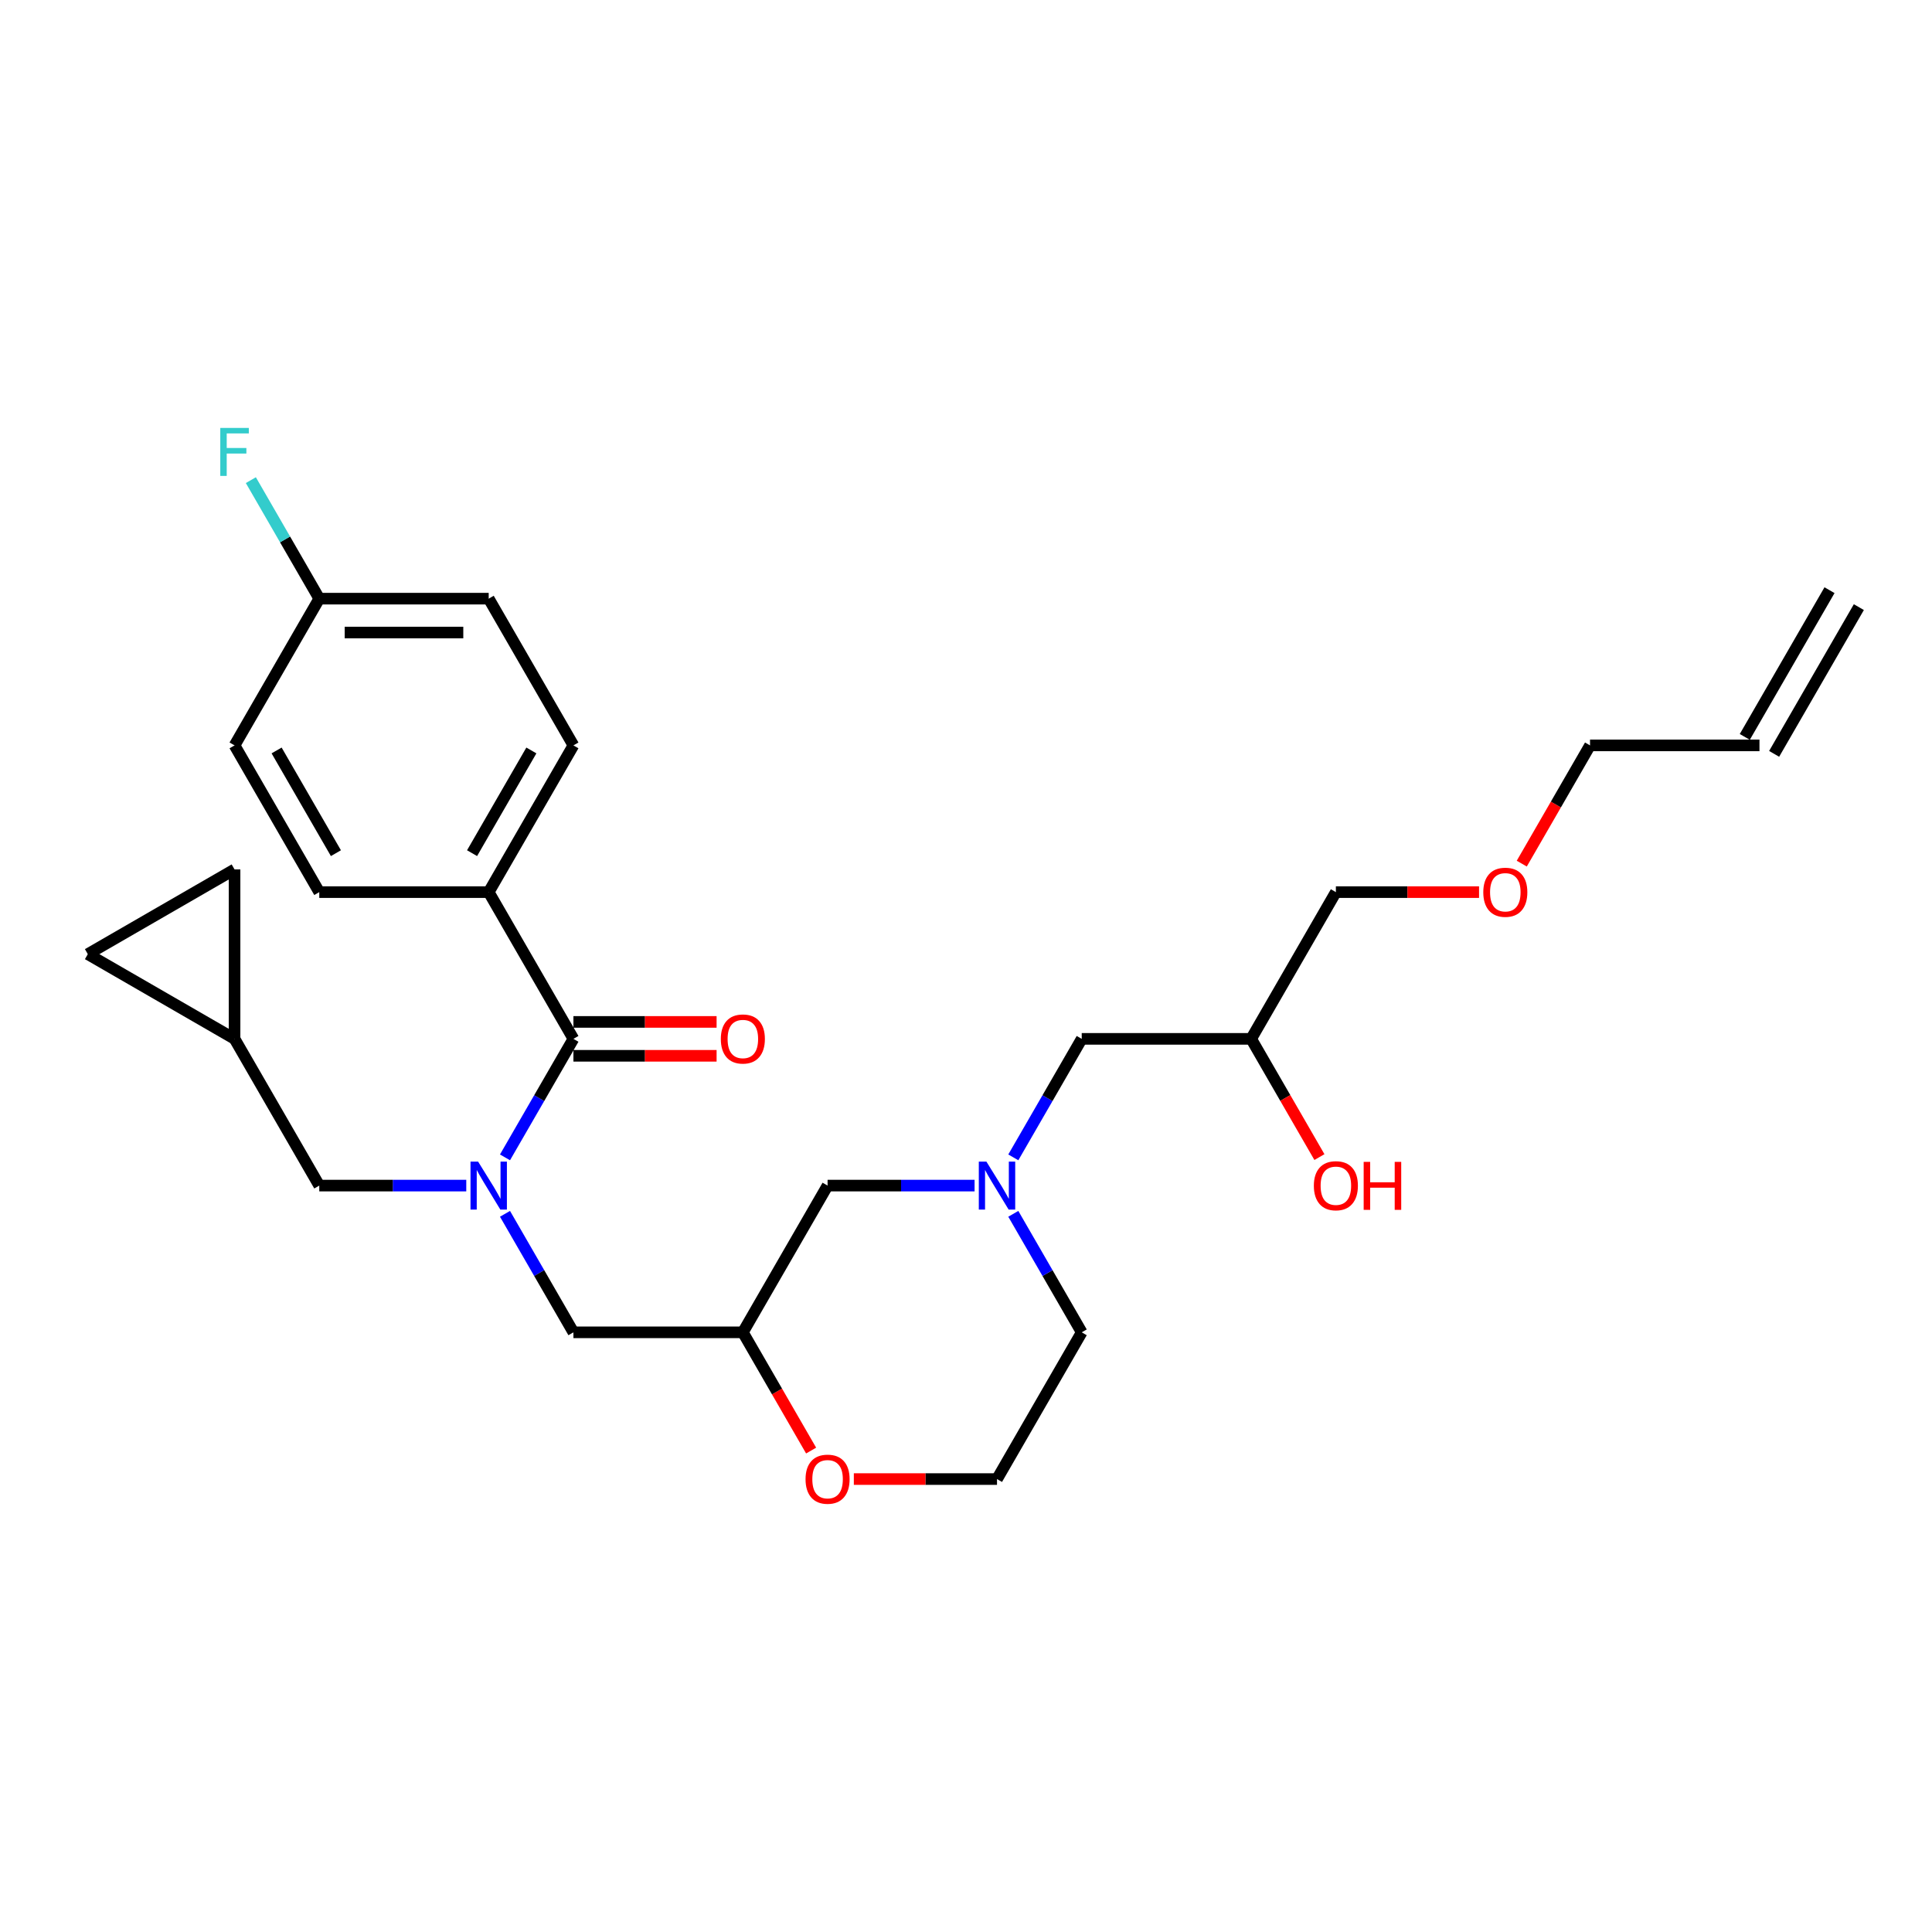 <?xml version='1.0' encoding='iso-8859-1'?>
<svg version='1.1' baseProfile='full'
              xmlns='http://www.w3.org/2000/svg'
                      xmlns:rdkit='http://www.rdkit.org/xml'
                      xmlns:xlink='http://www.w3.org/1999/xlink'
                  xml:space='preserve'
width='1000px' height='1000px' viewBox='0 0 1000 1000'>
<!-- END OF HEADER -->
<rect style='opacity:1.0;fill:#FFFFFF;stroke:none' width='1000' height='1000' x='0' y='0'> </rect>
<path class='bond-0' d='M 559.9,689.611 L 516.05,765.561' style='fill:none;fill-rule:evenodd;stroke:#000000;stroke-width:6px;stroke-linecap:butt;stroke-linejoin:miter;stroke-opacity:1' />
<path class='bond-1' d='M 559.9,689.611 L 542.193,658.942' style='fill:none;fill-rule:evenodd;stroke:#000000;stroke-width:6px;stroke-linecap:butt;stroke-linejoin:miter;stroke-opacity:1' />
<path class='bond-1' d='M 542.193,658.942 L 524.486,628.272' style='fill:none;fill-rule:evenodd;stroke:#0000FF;stroke-width:6px;stroke-linecap:butt;stroke-linejoin:miter;stroke-opacity:1' />
<path class='bond-2' d='M 516.05,765.561 L 478.997,765.561' style='fill:none;fill-rule:evenodd;stroke:#000000;stroke-width:6px;stroke-linecap:butt;stroke-linejoin:miter;stroke-opacity:1' />
<path class='bond-2' d='M 478.997,765.561 L 441.944,765.561' style='fill:none;fill-rule:evenodd;stroke:#FF0000;stroke-width:6px;stroke-linecap:butt;stroke-linejoin:miter;stroke-opacity:1' />
<path class='bond-3' d='M 419.834,750.81 L 402.168,720.21' style='fill:none;fill-rule:evenodd;stroke:#FF0000;stroke-width:6px;stroke-linecap:butt;stroke-linejoin:miter;stroke-opacity:1' />
<path class='bond-3' d='M 402.168,720.21 L 384.501,689.611' style='fill:none;fill-rule:evenodd;stroke:#000000;stroke-width:6px;stroke-linecap:butt;stroke-linejoin:miter;stroke-opacity:1' />
<path class='bond-4' d='M 384.501,689.611 L 428.351,613.661' style='fill:none;fill-rule:evenodd;stroke:#000000;stroke-width:6px;stroke-linecap:butt;stroke-linejoin:miter;stroke-opacity:1' />
<path class='bond-5' d='M 384.501,689.611 L 296.802,689.611' style='fill:none;fill-rule:evenodd;stroke:#000000;stroke-width:6px;stroke-linecap:butt;stroke-linejoin:miter;stroke-opacity:1' />
<path class='bond-6' d='M 428.351,613.661 L 466.395,613.661' style='fill:none;fill-rule:evenodd;stroke:#000000;stroke-width:6px;stroke-linecap:butt;stroke-linejoin:miter;stroke-opacity:1' />
<path class='bond-6' d='M 466.395,613.661 L 504.439,613.661' style='fill:none;fill-rule:evenodd;stroke:#0000FF;stroke-width:6px;stroke-linecap:butt;stroke-linejoin:miter;stroke-opacity:1' />
<path class='bond-7' d='M 524.486,599.051 L 542.193,568.381' style='fill:none;fill-rule:evenodd;stroke:#0000FF;stroke-width:6px;stroke-linecap:butt;stroke-linejoin:miter;stroke-opacity:1' />
<path class='bond-7' d='M 542.193,568.381 L 559.9,537.712' style='fill:none;fill-rule:evenodd;stroke:#000000;stroke-width:6px;stroke-linecap:butt;stroke-linejoin:miter;stroke-opacity:1' />
<path class='bond-8' d='M 691.448,461.762 L 728.501,461.762' style='fill:none;fill-rule:evenodd;stroke:#000000;stroke-width:6px;stroke-linecap:butt;stroke-linejoin:miter;stroke-opacity:1' />
<path class='bond-8' d='M 728.501,461.762 L 765.554,461.762' style='fill:none;fill-rule:evenodd;stroke:#FF0000;stroke-width:6px;stroke-linecap:butt;stroke-linejoin:miter;stroke-opacity:1' />
<path class='bond-9' d='M 691.448,461.762 L 647.599,537.712' style='fill:none;fill-rule:evenodd;stroke:#000000;stroke-width:6px;stroke-linecap:butt;stroke-linejoin:miter;stroke-opacity:1' />
<path class='bond-10' d='M 559.9,537.712 L 647.599,537.712' style='fill:none;fill-rule:evenodd;stroke:#000000;stroke-width:6px;stroke-linecap:butt;stroke-linejoin:miter;stroke-opacity:1' />
<path class='bond-11' d='M 647.599,537.712 L 665.265,568.311' style='fill:none;fill-rule:evenodd;stroke:#000000;stroke-width:6px;stroke-linecap:butt;stroke-linejoin:miter;stroke-opacity:1' />
<path class='bond-11' d='M 665.265,568.311 L 682.932,598.91' style='fill:none;fill-rule:evenodd;stroke:#FF0000;stroke-width:6px;stroke-linecap:butt;stroke-linejoin:miter;stroke-opacity:1' />
<path class='bond-12' d='M 787.664,447.011 L 805.33,416.412' style='fill:none;fill-rule:evenodd;stroke:#FF0000;stroke-width:6px;stroke-linecap:butt;stroke-linejoin:miter;stroke-opacity:1' />
<path class='bond-12' d='M 805.33,416.412 L 822.997,385.812' style='fill:none;fill-rule:evenodd;stroke:#000000;stroke-width:6px;stroke-linecap:butt;stroke-linejoin:miter;stroke-opacity:1' />
<path class='bond-13' d='M 252.953,461.762 L 296.802,385.812' style='fill:none;fill-rule:evenodd;stroke:#000000;stroke-width:6px;stroke-linecap:butt;stroke-linejoin:miter;stroke-opacity:1' />
<path class='bond-13' d='M 244.34,441.6 L 275.035,388.435' style='fill:none;fill-rule:evenodd;stroke:#000000;stroke-width:6px;stroke-linecap:butt;stroke-linejoin:miter;stroke-opacity:1' />
<path class='bond-14' d='M 252.953,461.762 L 165.254,461.762' style='fill:none;fill-rule:evenodd;stroke:#000000;stroke-width:6px;stroke-linecap:butt;stroke-linejoin:miter;stroke-opacity:1' />
<path class='bond-15' d='M 252.953,461.762 L 296.802,537.712' style='fill:none;fill-rule:evenodd;stroke:#000000;stroke-width:6px;stroke-linecap:butt;stroke-linejoin:miter;stroke-opacity:1' />
<path class='bond-16' d='M 261.388,628.272 L 279.095,658.942' style='fill:none;fill-rule:evenodd;stroke:#0000FF;stroke-width:6px;stroke-linecap:butt;stroke-linejoin:miter;stroke-opacity:1' />
<path class='bond-16' d='M 279.095,658.942 L 296.802,689.611' style='fill:none;fill-rule:evenodd;stroke:#000000;stroke-width:6px;stroke-linecap:butt;stroke-linejoin:miter;stroke-opacity:1' />
<path class='bond-17' d='M 261.388,599.051 L 279.095,568.381' style='fill:none;fill-rule:evenodd;stroke:#0000FF;stroke-width:6px;stroke-linecap:butt;stroke-linejoin:miter;stroke-opacity:1' />
<path class='bond-17' d='M 279.095,568.381 L 296.802,537.712' style='fill:none;fill-rule:evenodd;stroke:#000000;stroke-width:6px;stroke-linecap:butt;stroke-linejoin:miter;stroke-opacity:1' />
<path class='bond-18' d='M 241.341,613.661 L 203.298,613.661' style='fill:none;fill-rule:evenodd;stroke:#0000FF;stroke-width:6px;stroke-linecap:butt;stroke-linejoin:miter;stroke-opacity:1' />
<path class='bond-18' d='M 203.298,613.661 L 165.254,613.661' style='fill:none;fill-rule:evenodd;stroke:#000000;stroke-width:6px;stroke-linecap:butt;stroke-linejoin:miter;stroke-opacity:1' />
<path class='bond-19' d='M 296.802,546.482 L 333.855,546.482' style='fill:none;fill-rule:evenodd;stroke:#000000;stroke-width:6px;stroke-linecap:butt;stroke-linejoin:miter;stroke-opacity:1' />
<path class='bond-19' d='M 333.855,546.482 L 370.908,546.482' style='fill:none;fill-rule:evenodd;stroke:#FF0000;stroke-width:6px;stroke-linecap:butt;stroke-linejoin:miter;stroke-opacity:1' />
<path class='bond-19' d='M 296.802,528.942 L 333.855,528.942' style='fill:none;fill-rule:evenodd;stroke:#000000;stroke-width:6px;stroke-linecap:butt;stroke-linejoin:miter;stroke-opacity:1' />
<path class='bond-19' d='M 333.855,528.942 L 370.908,528.942' style='fill:none;fill-rule:evenodd;stroke:#FF0000;stroke-width:6px;stroke-linecap:butt;stroke-linejoin:miter;stroke-opacity:1' />
<path class='bond-20' d='M 296.802,385.812 L 252.953,309.863' style='fill:none;fill-rule:evenodd;stroke:#000000;stroke-width:6px;stroke-linecap:butt;stroke-linejoin:miter;stroke-opacity:1' />
<path class='bond-21' d='M 252.953,309.863 L 165.254,309.863' style='fill:none;fill-rule:evenodd;stroke:#000000;stroke-width:6px;stroke-linecap:butt;stroke-linejoin:miter;stroke-opacity:1' />
<path class='bond-21' d='M 239.798,327.403 L 178.409,327.403' style='fill:none;fill-rule:evenodd;stroke:#000000;stroke-width:6px;stroke-linecap:butt;stroke-linejoin:miter;stroke-opacity:1' />
<path class='bond-22' d='M 121.404,537.712 L 45.455,493.862' style='fill:none;fill-rule:evenodd;stroke:#000000;stroke-width:6px;stroke-linecap:butt;stroke-linejoin:miter;stroke-opacity:1' />
<path class='bond-23' d='M 121.404,537.712 L 121.404,450.013' style='fill:none;fill-rule:evenodd;stroke:#000000;stroke-width:6px;stroke-linecap:butt;stroke-linejoin:miter;stroke-opacity:1' />
<path class='bond-24' d='M 121.404,537.712 L 165.254,613.661' style='fill:none;fill-rule:evenodd;stroke:#000000;stroke-width:6px;stroke-linecap:butt;stroke-linejoin:miter;stroke-opacity:1' />
<path class='bond-25' d='M 45.455,493.862 L 121.404,450.013' style='fill:none;fill-rule:evenodd;stroke:#000000;stroke-width:6px;stroke-linecap:butt;stroke-linejoin:miter;stroke-opacity:1' />
<path class='bond-26' d='M 165.254,309.863 L 121.404,385.812' style='fill:none;fill-rule:evenodd;stroke:#000000;stroke-width:6px;stroke-linecap:butt;stroke-linejoin:miter;stroke-opacity:1' />
<path class='bond-27' d='M 165.254,309.863 L 147.547,279.193' style='fill:none;fill-rule:evenodd;stroke:#000000;stroke-width:6px;stroke-linecap:butt;stroke-linejoin:miter;stroke-opacity:1' />
<path class='bond-27' d='M 147.547,279.193 L 129.84,248.524' style='fill:none;fill-rule:evenodd;stroke:#33CCCC;stroke-width:6px;stroke-linecap:butt;stroke-linejoin:miter;stroke-opacity:1' />
<path class='bond-28' d='M 121.404,385.812 L 165.254,461.762' style='fill:none;fill-rule:evenodd;stroke:#000000;stroke-width:6px;stroke-linecap:butt;stroke-linejoin:miter;stroke-opacity:1' />
<path class='bond-28' d='M 143.172,388.435 L 173.866,441.6' style='fill:none;fill-rule:evenodd;stroke:#000000;stroke-width:6px;stroke-linecap:butt;stroke-linejoin:miter;stroke-opacity:1' />
<path class='bond-29' d='M 822.997,385.812 L 910.696,385.812' style='fill:none;fill-rule:evenodd;stroke:#000000;stroke-width:6px;stroke-linecap:butt;stroke-linejoin:miter;stroke-opacity:1' />
<path class='bond-30' d='M 918.291,390.197 L 962.14,314.248' style='fill:none;fill-rule:evenodd;stroke:#000000;stroke-width:6px;stroke-linecap:butt;stroke-linejoin:miter;stroke-opacity:1' />
<path class='bond-30' d='M 903.101,381.427 L 946.95,305.478' style='fill:none;fill-rule:evenodd;stroke:#000000;stroke-width:6px;stroke-linecap:butt;stroke-linejoin:miter;stroke-opacity:1' />
<path  class='atom-2' d='M 416.95 765.631
Q 416.95 759.667, 419.897 756.335
Q 422.843 753.002, 428.351 753.002
Q 433.858 753.002, 436.805 756.335
Q 439.752 759.667, 439.752 765.631
Q 439.752 771.664, 436.77 775.102
Q 433.788 778.505, 428.351 778.505
Q 422.879 778.505, 419.897 775.102
Q 416.95 771.7, 416.95 765.631
M 428.351 775.699
Q 432.14 775.699, 434.174 773.173
Q 436.244 770.612, 436.244 765.631
Q 436.244 760.755, 434.174 758.299
Q 432.14 755.808, 428.351 755.808
Q 424.562 755.808, 422.493 758.264
Q 420.458 760.72, 420.458 765.631
Q 420.458 770.647, 422.493 773.173
Q 424.562 775.699, 428.351 775.699
' fill='#FF0000'/>
<path  class='atom-5' d='M 510.56 601.243
L 518.699 614.398
Q 519.505 615.696, 520.803 618.046
Q 522.101 620.397, 522.171 620.537
L 522.171 601.243
L 525.469 601.243
L 525.469 626.08
L 522.066 626.08
L 513.331 611.697
Q 512.314 610.013, 511.227 608.084
Q 510.174 606.154, 509.858 605.558
L 509.858 626.08
L 506.631 626.08
L 506.631 601.243
L 510.56 601.243
' fill='#0000FF'/>
<path  class='atom-9' d='M 680.047 613.732
Q 680.047 607.768, 682.994 604.435
Q 685.941 601.103, 691.448 601.103
Q 696.956 601.103, 699.902 604.435
Q 702.849 607.768, 702.849 613.732
Q 702.849 619.765, 699.867 623.203
Q 696.886 626.606, 691.448 626.606
Q 685.976 626.606, 682.994 623.203
Q 680.047 619.8, 680.047 613.732
M 691.448 623.799
Q 695.237 623.799, 697.271 621.274
Q 699.341 618.713, 699.341 613.732
Q 699.341 608.855, 697.271 606.4
Q 695.237 603.909, 691.448 603.909
Q 687.66 603.909, 685.59 606.365
Q 683.555 608.82, 683.555 613.732
Q 683.555 618.748, 685.59 621.274
Q 687.66 623.799, 691.448 623.799
' fill='#FF0000'/>
<path  class='atom-9' d='M 705.831 601.383
L 709.199 601.383
L 709.199 611.942
L 721.897 611.942
L 721.897 601.383
L 725.265 601.383
L 725.265 626.22
L 721.897 626.22
L 721.897 614.749
L 709.199 614.749
L 709.199 626.22
L 705.831 626.22
L 705.831 601.383
' fill='#FF0000'/>
<path  class='atom-10' d='M 767.746 461.832
Q 767.746 455.869, 770.693 452.536
Q 773.64 449.204, 779.147 449.204
Q 784.655 449.204, 787.601 452.536
Q 790.548 455.869, 790.548 461.832
Q 790.548 467.866, 787.566 471.304
Q 784.585 474.706, 779.147 474.706
Q 773.675 474.706, 770.693 471.304
Q 767.746 467.901, 767.746 461.832
M 779.147 471.9
Q 782.936 471.9, 784.971 469.374
Q 787.04 466.814, 787.04 461.832
Q 787.04 456.956, 784.971 454.501
Q 782.936 452.01, 779.147 452.01
Q 775.359 452.01, 773.289 454.466
Q 771.254 456.921, 771.254 461.832
Q 771.254 466.849, 773.289 469.374
Q 775.359 471.9, 779.147 471.9
' fill='#FF0000'/>
<path  class='atom-12' d='M 247.463 601.243
L 255.601 614.398
Q 256.408 615.696, 257.706 618.046
Q 259.004 620.397, 259.074 620.537
L 259.074 601.243
L 262.372 601.243
L 262.372 626.08
L 258.969 626.08
L 250.234 611.697
Q 249.217 610.013, 248.129 608.084
Q 247.077 606.154, 246.761 605.558
L 246.761 626.08
L 243.534 626.08
L 243.534 601.243
L 247.463 601.243
' fill='#0000FF'/>
<path  class='atom-14' d='M 373.101 537.782
Q 373.101 531.818, 376.047 528.486
Q 378.994 525.153, 384.501 525.153
Q 390.009 525.153, 392.956 528.486
Q 395.902 531.818, 395.902 537.782
Q 395.902 543.816, 392.921 547.253
Q 389.939 550.656, 384.501 550.656
Q 379.029 550.656, 376.047 547.253
Q 373.101 543.851, 373.101 537.782
M 384.501 547.85
Q 388.29 547.85, 390.325 545.324
Q 392.394 542.763, 392.394 537.782
Q 392.394 532.906, 390.325 530.45
Q 388.29 527.96, 384.501 527.96
Q 380.713 527.96, 378.643 530.415
Q 376.609 532.871, 376.609 537.782
Q 376.609 542.798, 378.643 545.324
Q 380.713 547.85, 384.501 547.85
' fill='#FF0000'/>
<path  class='atom-25' d='M 114.02 221.495
L 128.788 221.495
L 128.788 224.336
L 117.352 224.336
L 117.352 231.879
L 127.526 231.879
L 127.526 234.755
L 117.352 234.755
L 117.352 246.331
L 114.02 246.331
L 114.02 221.495
' fill='#33CCCC'/>
</svg>
